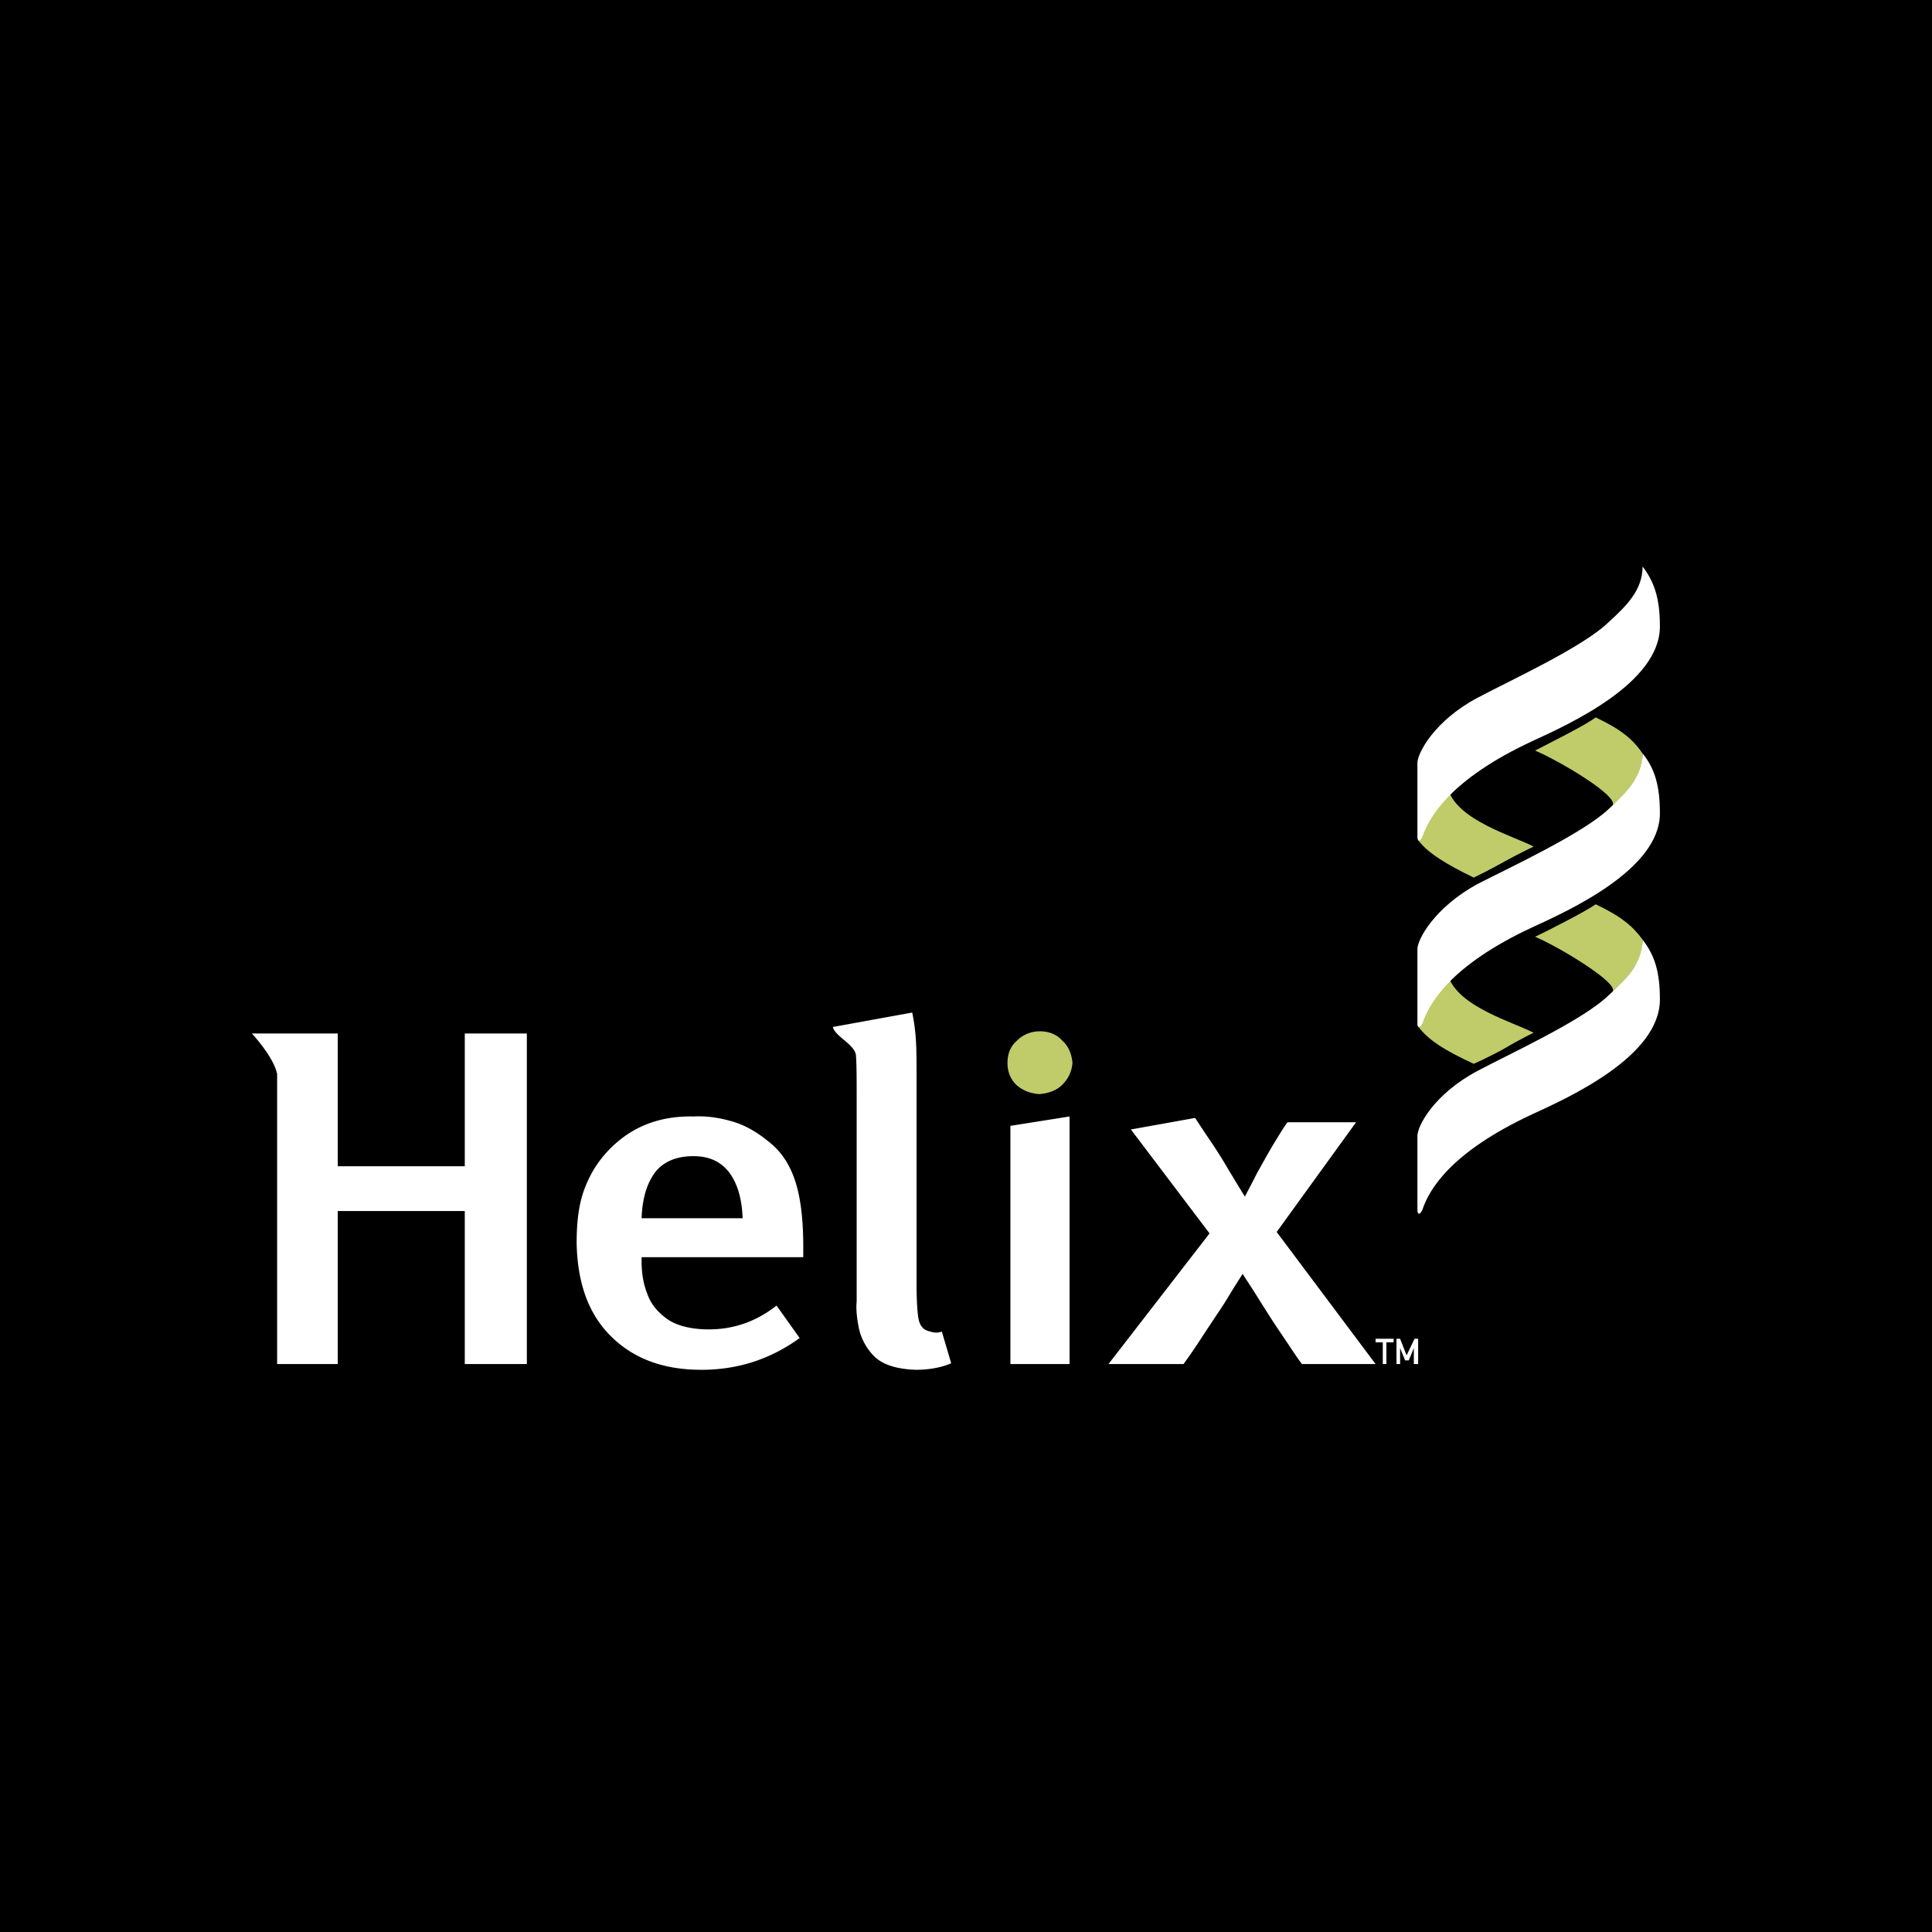 <svg xmlns="http://www.w3.org/2000/svg" width="2500" height="2500" viewBox="0 0 192.744 192.744"><g fill-rule="evenodd" clip-rule="evenodd"><path d="M0 0h192.744v192.744H0V0z"/><path d="M80.136 125.424H64.008v.36c0 1.151.144 2.231.576 3.312.36 1.008 1.008 1.8 2.016 2.521.936.647 2.376 1.008 4.104 1.008 2.52 0 4.752-.792 6.768-2.376l2.304 3.24c-2.88 2.088-6.12 3.168-9.792 3.168-3.888 0-6.84-1.152-9.072-3.385-2.232-2.231-3.312-5.328-3.384-9.287 0-2.089.216-3.889.792-5.4.576-1.512 1.368-2.809 2.592-4.032 2.16-2.16 4.896-3.24 8.28-3.168 1.368-.072 2.664.144 3.888.504s2.376 1.008 3.528 1.944c1.224.936 2.088 2.16 2.664 3.815.576 1.656.864 3.889.864 6.696v1.08zm-6.048-3.888c-.072-1.944-.504-3.456-1.368-4.608-.864-1.08-2.016-1.584-3.528-1.584-1.656 0-2.952.504-3.816 1.584-.864 1.152-1.296 2.664-1.368 4.608h10.08zM94.896 136.008c-1.008.432-2.232.648-3.528.648-1.944-.072-3.312-.504-4.176-1.368a5.673 5.673 0 0 1-1.512-2.809c-.216-1.079-.288-1.943-.216-2.663v-20.521c0-1.656 0-3.024-.072-4.032-.144-1.08-2.088-1.872-2.304-2.808l7.92-1.44c.144.721.288 1.584.36 2.664.072 1.08.072 2.376.072 3.96v20.448c0 1.584.072 2.592.144 3.168s.216.936.432 1.152c.144.216.432.359.792.432.432.145.792.145 1.152 0l.936 3.169zM106.703 136.08h-5.902v-23.76l5.902-.936v24.696zM137.232 136.08h-7.344c-.289-.36-.721-1.008-1.297-1.872s-1.225-1.8-1.871-2.808c-.648-1.009-1.225-1.944-1.729-2.736s-.863-1.296-1.008-1.584c-.432.647-1.008 1.584-1.801 2.88-.791 1.224-1.584 2.376-2.375 3.6-.793 1.225-1.369 2.017-1.729 2.521h-7.488l10.08-13.032-7.848-10.368 6.408-1.152c.432.648.936 1.44 1.584 2.377a49.67 49.67 0 0 1 1.799 2.88c.576.936 1.08 1.8 1.584 2.592.289-.576.721-1.368 1.225-2.376.576-1.008 1.152-2.088 1.729-3.024.576-.936 1.008-1.655 1.295-2.016h6.84l-7.92 10.944 9.866 13.174z" fill="#fff"/><path d="M103.68 109.152c-.936-.072-1.656-.36-2.305-.937-.574-.576-.863-1.296-.863-2.16 0-.936.289-1.655.936-2.231a3.206 3.206 0 0 1 2.305-.937c.863 0 1.656.288 2.232.937.576.504.936 1.296 1.008 2.231-.072.864-.432 1.584-1.008 2.16s-1.37.865-2.305.937z" fill="#c0cb6a"/><path d="M52.56 136.08h-6.192v-15.264H33.696v15.264h-6.048v-28.944c-.36-1.728-2.52-4.032-2.52-4.032h8.568v13.248h12.672v-13.248h6.192v32.976zM137.951 136.08v-2.16h-.719v-.36h1.799v.36h-.719v2.16h-.361zM139.32 136.08v-2.52h.36l.648 1.656.791-1.656h.361v2.52h-.431v-1.584l-.504 1.224h-.361l-.504-1.224v1.584h-.36z" fill="#fff"/><path d="M163.871 75.168c-.936-1.368-2.088-2.376-4.68-3.6-1.008.792-4.824 2.664-6.047 3.312 2.23.936 7.631 4.104 7.775 5.256v.216c.936-.864 1.656-1.656 2.232-2.592.505-.72.72-1.368.72-2.592zM141.48 102.384c.936 1.368 2.879 2.521 5.543 3.744 0 0 1.656-.72 3.168-1.584 1.441-.864 2.809-1.512 2.809-1.512-2.088-1.08-7.488-2.593-8.496-5.616-.072-.072-3.024 2.592-3.024 4.968z" fill="#c0cb6a"/><path d="M163.871 75.168c0 2.304-1.654 3.96-3.383 5.544-2.592 2.448-9.865 5.832-13.104 7.488-4.32 2.376-5.977 5.544-5.977 6.479v7.561c.072.432.359.144.504-.145.648-1.943 2.736-5.76 10.943-9.576 3.6-1.656 12.744-5.76 12.744-11.376.002-2.735-.502-4.463-1.727-5.975z" fill="#fff"/><path d="M141.48 83.808c.936 1.296 2.879 2.448 5.543 3.744 0 0 1.656-.792 3.168-1.656 1.441-.792 2.809-1.44 2.809-1.44-2.088-1.08-7.488-2.592-8.496-5.616-.072-.072-3.024 2.592-3.024 4.968z" fill="#c0cb6a"/><path d="M163.871 56.52c0 2.376-1.654 3.96-3.383 5.544-2.592 2.52-9.865 5.832-13.104 7.56-4.32 2.304-5.977 5.544-5.977 6.48v7.488c.072.504.359.216.504-.144.648-1.872 2.736-5.688 10.943-9.504 3.6-1.656 12.744-5.76 12.744-11.448.002-2.664-.502-4.392-1.727-5.976z" fill="#fff"/><path d="M163.871 93.744c-.936-1.296-2.088-2.304-4.68-3.528-1.008.72-4.824 2.664-6.047 3.24 2.23.936 7.631 4.176 7.775 5.256v.216c.936-.864 1.656-1.656 2.232-2.592.505-.72.72-1.296.72-2.592z" fill="#c0cb6a"/><path d="M163.871 93.744c0 2.376-1.654 3.96-3.383 5.544-2.592 2.52-9.865 5.832-13.104 7.56-4.32 2.305-5.977 5.473-5.977 6.48v7.488c.072.504.359.216.504-.145.648-1.944 2.736-5.688 10.943-9.504 3.6-1.656 12.744-5.76 12.744-11.448.002-2.735-.502-4.391-1.727-5.975z" fill="#fff"/></g></svg>
